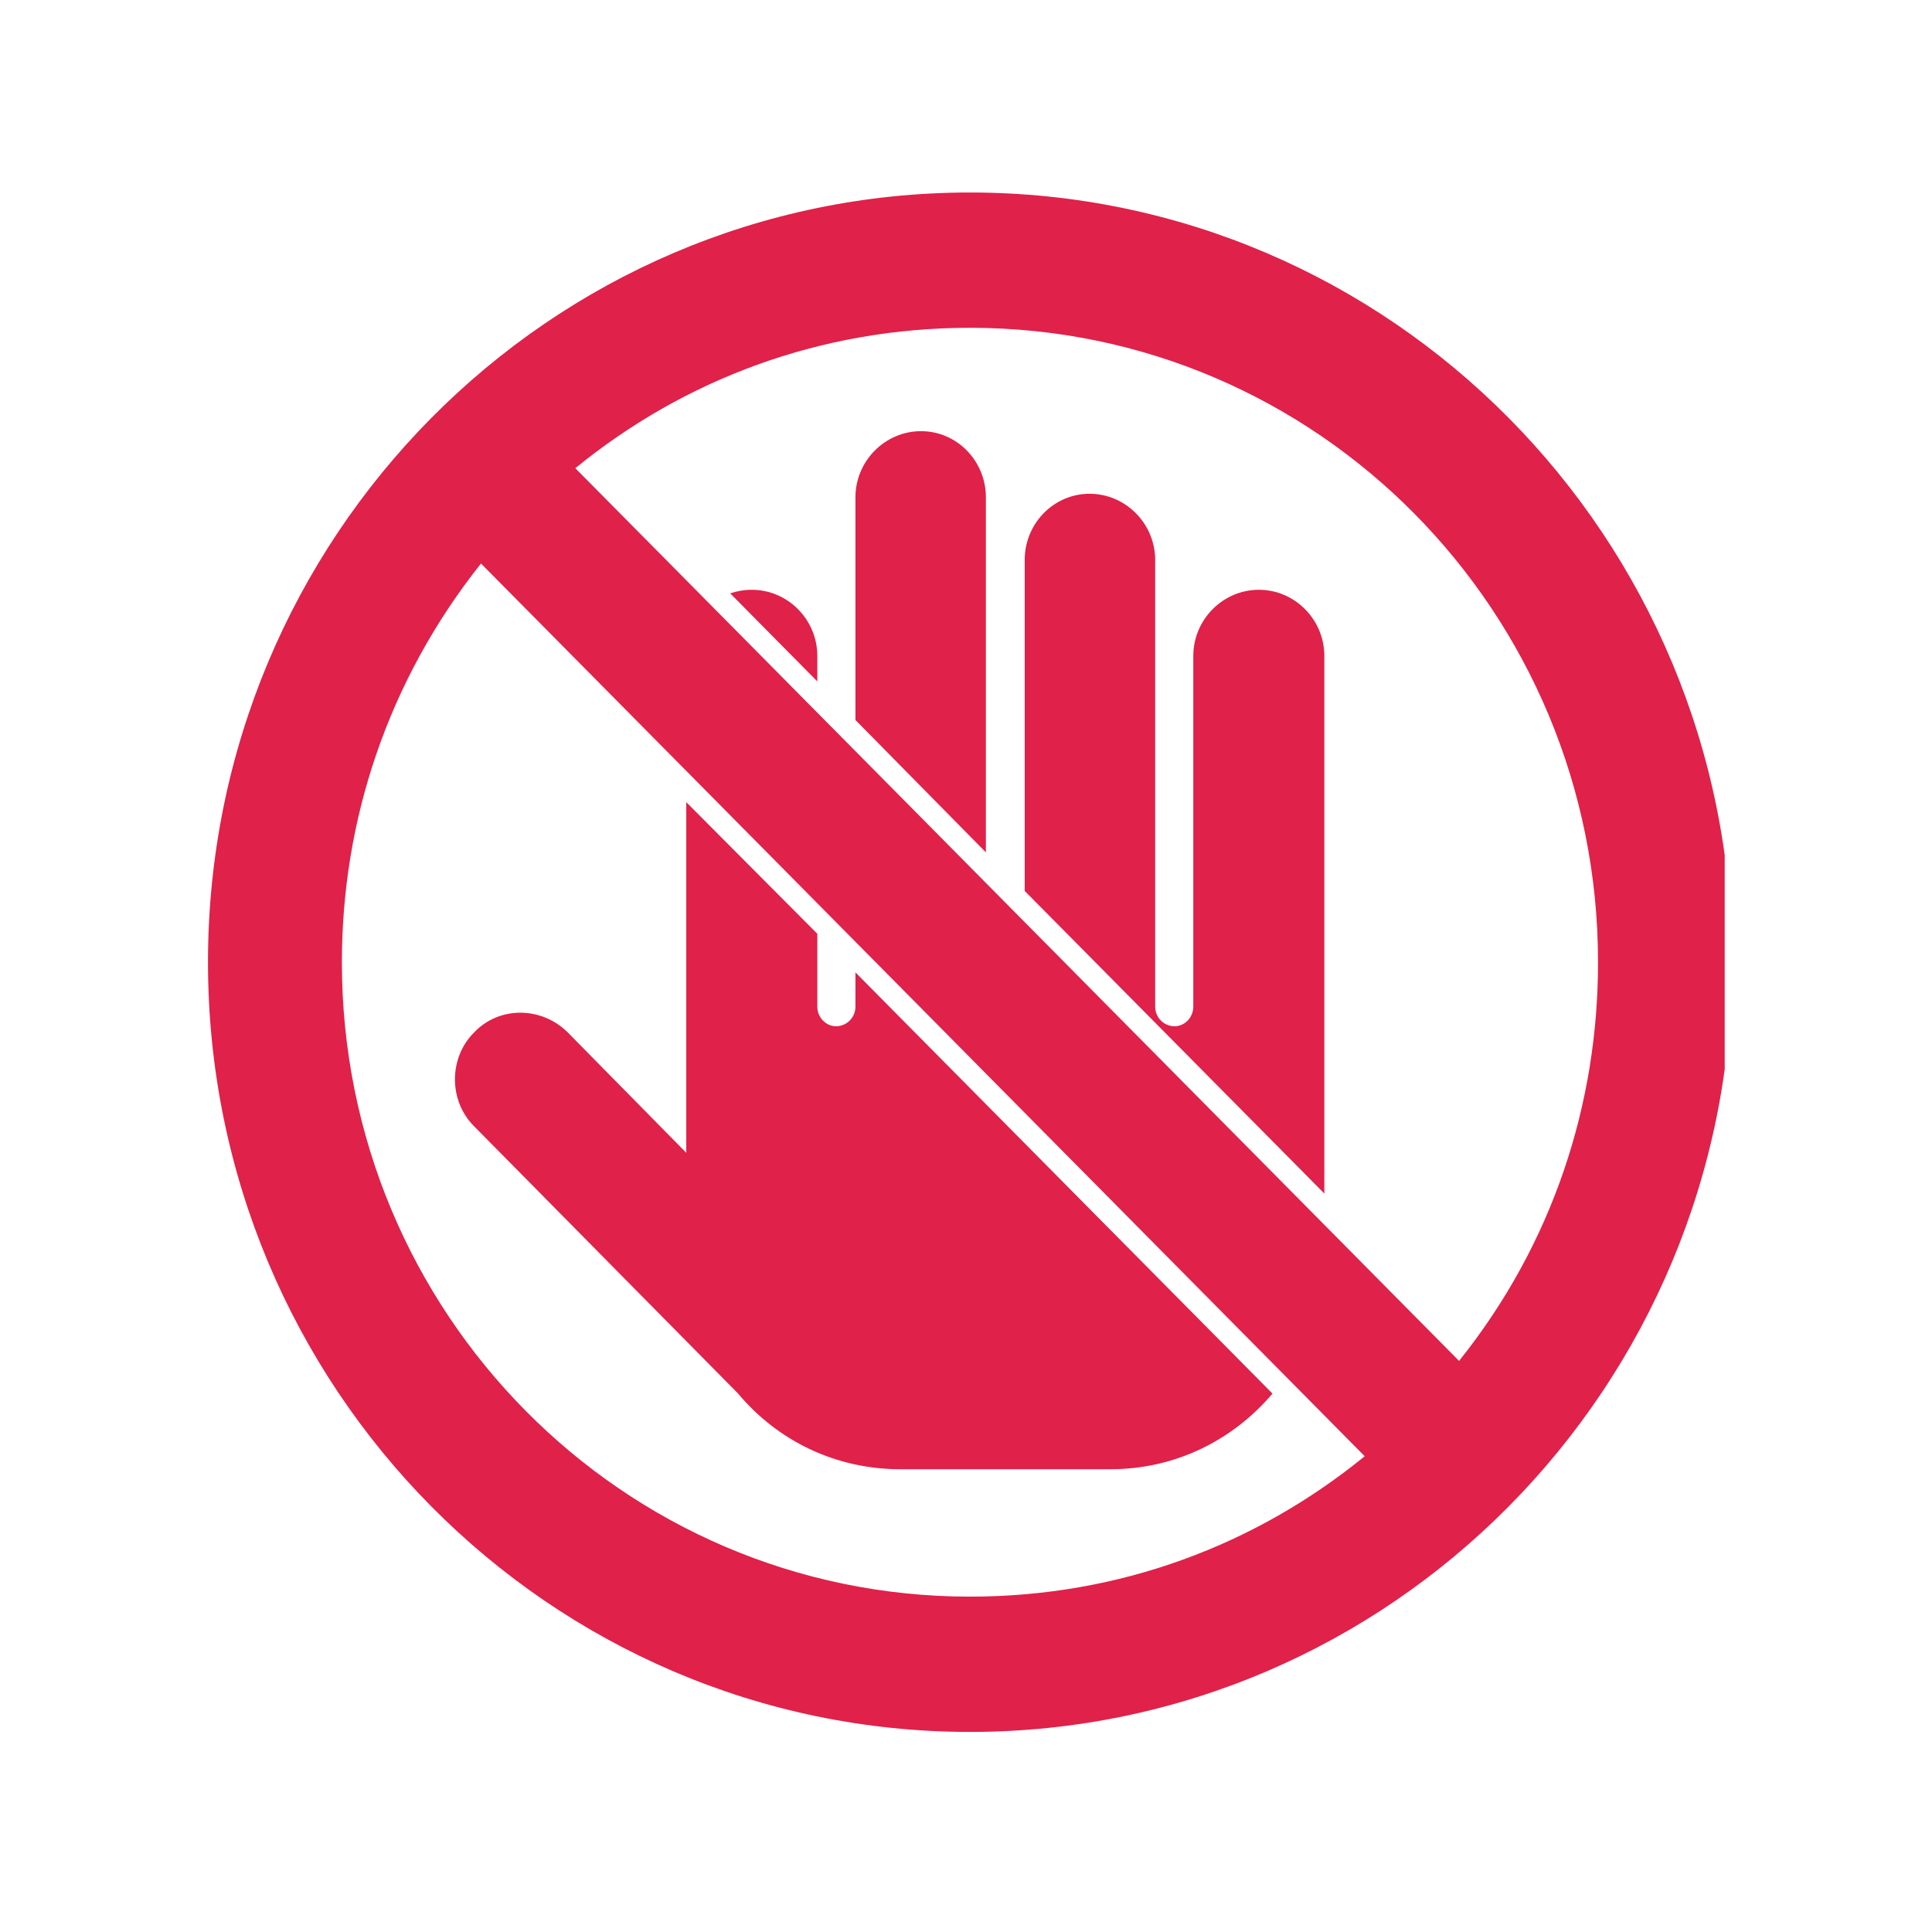 <svg xmlns="http://www.w3.org/2000/svg" xmlns:xlink="http://www.w3.org/1999/xlink" width="85" zoomAndPan="magnify" viewBox="0 0 63.75 63.75" height="85" preserveAspectRatio="xMidYMid meet" version="1.0"><defs><clipPath id="d33018e87b"><path d="M 6.859 6.352 L 56.91 6.352 L 56.91 57.152 L 6.859 57.152 Z M 6.859 6.352 " clip-rule="nonzero"/></clipPath></defs><path fill="#e02149" d="M 15.633 37.152 L 24.355 45.984 C 25.684 47.57 27.609 48.48 29.703 48.48 L 36.641 48.48 C 38.781 48.48 40.684 47.523 41.988 45.984 L 28.227 32.086 L 28.227 33.215 C 28.227 33.574 27.941 33.863 27.586 33.863 C 27.254 33.863 26.969 33.574 26.969 33.215 L 26.969 30.812 L 22.645 26.469 L 22.645 38.039 L 18.723 34.055 C 17.867 33.215 16.488 33.191 15.656 34.055 C 14.801 34.895 14.801 36.312 15.633 37.152 Z M 15.633 37.152 " fill-opacity="1" fill-rule="nonzero"/><path fill="#e02149" d="M 24.805 19.461 C 24.543 19.461 24.309 19.508 24.094 19.578 L 26.969 22.484 L 26.969 21.645 C 26.969 20.445 25.996 19.461 24.805 19.461 Z M 24.805 19.461 " fill-opacity="1" fill-rule="nonzero"/><path fill="#e02149" d="M 30.391 14.227 C 29.203 14.227 28.227 15.211 28.227 16.41 L 28.227 23.758 L 32.531 28.125 L 32.531 16.41 C 32.531 15.211 31.578 14.227 30.391 14.227 Z M 30.391 14.227 " fill-opacity="1" fill-rule="nonzero"/><path fill="#e02149" d="M 41.539 19.461 C 40.352 19.461 39.375 20.445 39.375 21.645 L 39.375 33.215 C 39.375 33.574 39.09 33.863 38.758 33.863 C 38.402 33.863 38.117 33.574 38.117 33.215 L 38.117 18.477 C 38.117 17.277 37.141 16.293 35.953 16.293 C 34.766 16.293 33.812 17.277 33.812 18.477 L 33.812 29.398 L 43.699 39.383 L 43.699 21.645 C 43.699 20.445 42.727 19.461 41.539 19.461 Z M 41.539 19.461 " fill-opacity="1" fill-rule="nonzero"/><g clip-path="url(#d33018e87b)"><path fill="#e02149" d="M 32.008 6.352 C 18.129 6.352 6.863 17.73 6.863 31.75 C 6.863 45.77 18.129 57.148 32.008 57.148 C 45.887 57.148 57.152 45.77 57.152 31.75 C 57.152 17.73 45.887 6.352 32.008 6.352 Z M 32.008 52.684 C 20.551 52.684 11.281 43.32 11.281 31.75 C 11.281 27.094 12.781 22.484 15.871 18.594 C 25.59 28.414 35.312 38.23 45.031 48.051 C 41.441 50.98 36.949 52.684 32.008 52.684 Z M 48.145 44.906 C 38.426 35.086 28.703 25.27 18.984 15.449 C 22.57 12.523 27.062 10.816 32.008 10.816 C 43.465 10.816 52.73 20.18 52.73 31.75 C 52.73 36.406 51.258 41.016 48.145 44.906 Z M 48.145 44.906 " fill-opacity="1" fill-rule="nonzero"/></g></svg>